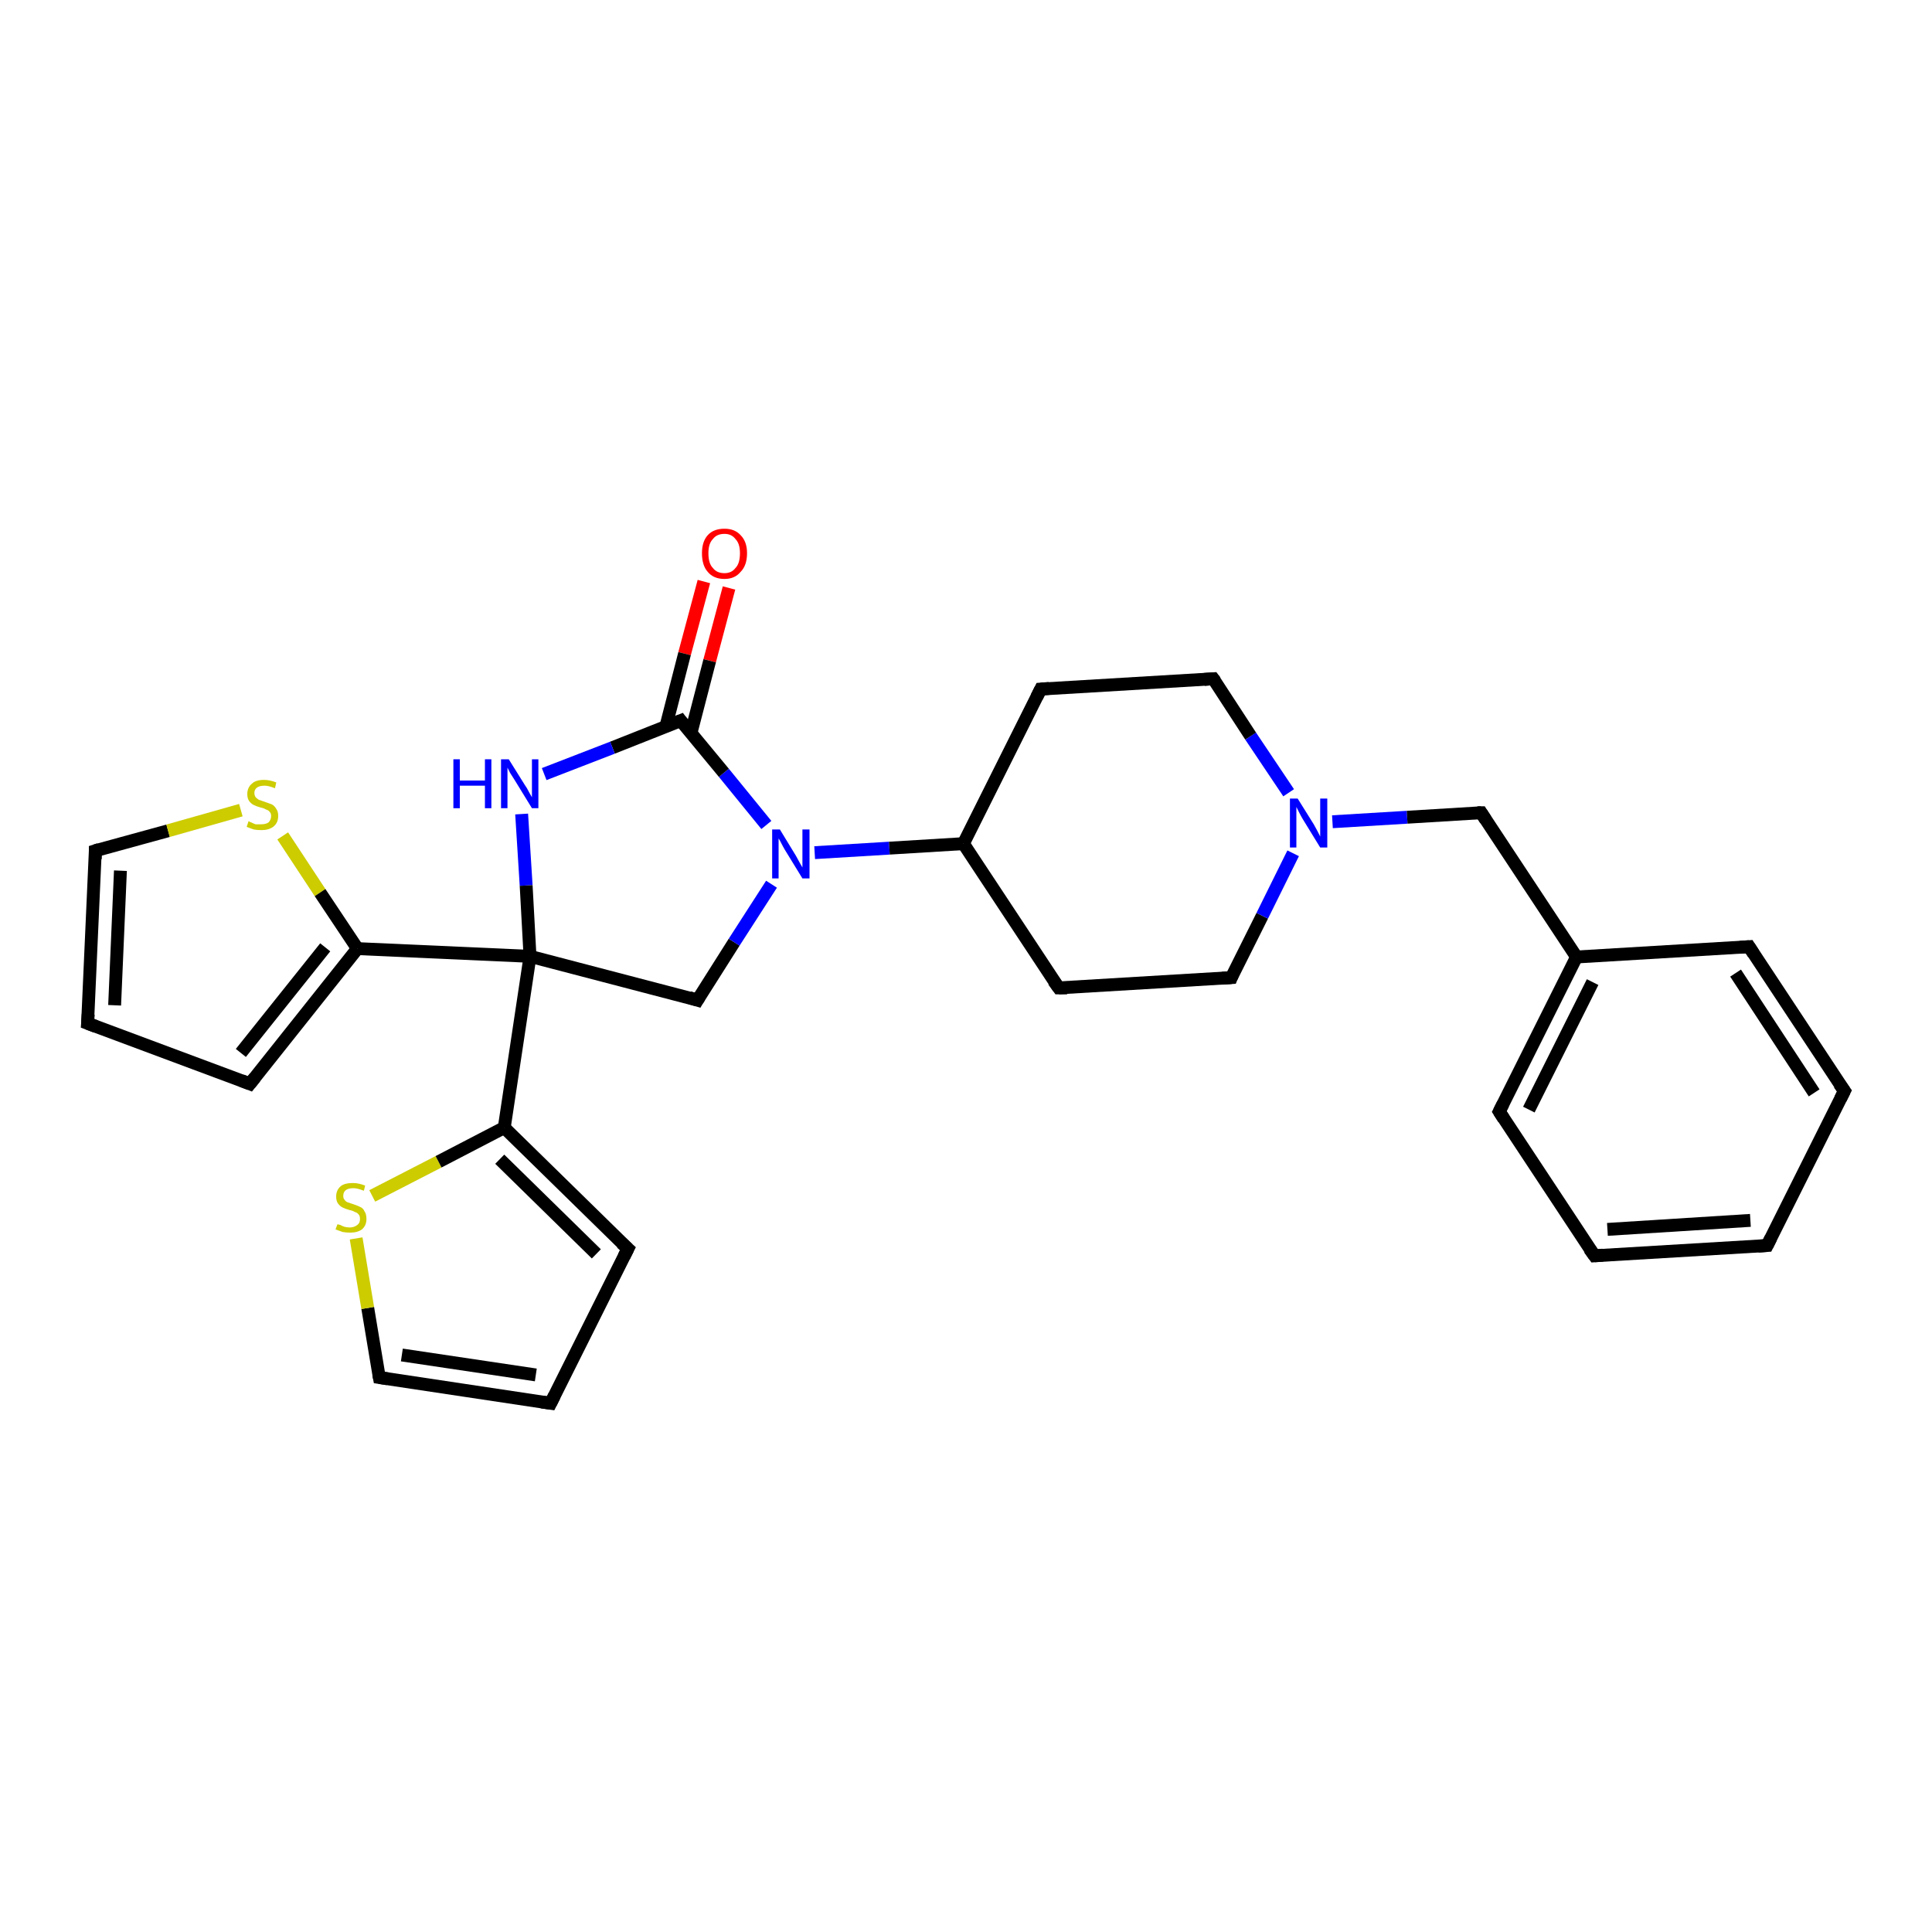 <?xml version='1.0' encoding='iso-8859-1'?>
<svg version='1.1' baseProfile='full'
              xmlns='http://www.w3.org/2000/svg'
                      xmlns:rdkit='http://www.rdkit.org/xml'
                      xmlns:xlink='http://www.w3.org/1999/xlink'
                  xml:space='preserve'
width='300px' height='300px' viewBox='0 0 300 300'>
<!-- END OF HEADER -->
<rect style='opacity:1.0;fill:#FFFFFF;stroke:none' width='300.0' height='300.0' x='0.0' y='0.0'> </rect>
<path class='bond-0 atom-0 atom-1' d='M 113.2,91.3 L 110.2,102.6' style='fill:none;fill-rule:evenodd;stroke:#FF0000;stroke-width:2.0px;stroke-linecap:butt;stroke-linejoin:miter;stroke-opacity:1' />
<path class='bond-0 atom-0 atom-1' d='M 110.2,102.6 L 107.3,113.8' style='fill:none;fill-rule:evenodd;stroke:#000000;stroke-width:2.0px;stroke-linecap:butt;stroke-linejoin:miter;stroke-opacity:1' />
<path class='bond-0 atom-0 atom-1' d='M 109.3,90.3 L 106.3,101.5' style='fill:none;fill-rule:evenodd;stroke:#FF0000;stroke-width:2.0px;stroke-linecap:butt;stroke-linejoin:miter;stroke-opacity:1' />
<path class='bond-0 atom-0 atom-1' d='M 106.3,101.5 L 103.4,112.8' style='fill:none;fill-rule:evenodd;stroke:#000000;stroke-width:2.0px;stroke-linecap:butt;stroke-linejoin:miter;stroke-opacity:1' />
<path class='bond-1 atom-1 atom-2' d='M 105.7,111.9 L 95.1,116.1' style='fill:none;fill-rule:evenodd;stroke:#000000;stroke-width:2.0px;stroke-linecap:butt;stroke-linejoin:miter;stroke-opacity:1' />
<path class='bond-1 atom-1 atom-2' d='M 95.1,116.1 L 84.5,120.2' style='fill:none;fill-rule:evenodd;stroke:#0000FF;stroke-width:2.0px;stroke-linecap:butt;stroke-linejoin:miter;stroke-opacity:1' />
<path class='bond-2 atom-2 atom-3' d='M 81.0,126.4 L 81.7,137.5' style='fill:none;fill-rule:evenodd;stroke:#0000FF;stroke-width:2.0px;stroke-linecap:butt;stroke-linejoin:miter;stroke-opacity:1' />
<path class='bond-2 atom-2 atom-3' d='M 81.7,137.5 L 82.3,148.5' style='fill:none;fill-rule:evenodd;stroke:#000000;stroke-width:2.0px;stroke-linecap:butt;stroke-linejoin:miter;stroke-opacity:1' />
<path class='bond-3 atom-3 atom-4' d='M 82.3,148.5 L 108.3,155.3' style='fill:none;fill-rule:evenodd;stroke:#000000;stroke-width:2.0px;stroke-linecap:butt;stroke-linejoin:miter;stroke-opacity:1' />
<path class='bond-4 atom-4 atom-5' d='M 108.3,155.3 L 114.0,146.3' style='fill:none;fill-rule:evenodd;stroke:#000000;stroke-width:2.0px;stroke-linecap:butt;stroke-linejoin:miter;stroke-opacity:1' />
<path class='bond-4 atom-4 atom-5' d='M 114.0,146.3 L 119.8,137.3' style='fill:none;fill-rule:evenodd;stroke:#0000FF;stroke-width:2.0px;stroke-linecap:butt;stroke-linejoin:miter;stroke-opacity:1' />
<path class='bond-5 atom-5 atom-6' d='M 126.5,132.4 L 138.1,131.7' style='fill:none;fill-rule:evenodd;stroke:#0000FF;stroke-width:2.0px;stroke-linecap:butt;stroke-linejoin:miter;stroke-opacity:1' />
<path class='bond-5 atom-5 atom-6' d='M 138.1,131.7 L 149.6,131.0' style='fill:none;fill-rule:evenodd;stroke:#000000;stroke-width:2.0px;stroke-linecap:butt;stroke-linejoin:miter;stroke-opacity:1' />
<path class='bond-6 atom-6 atom-7' d='M 149.6,131.0 L 164.4,153.4' style='fill:none;fill-rule:evenodd;stroke:#000000;stroke-width:2.0px;stroke-linecap:butt;stroke-linejoin:miter;stroke-opacity:1' />
<path class='bond-7 atom-7 atom-8' d='M 164.4,153.4 L 191.2,151.8' style='fill:none;fill-rule:evenodd;stroke:#000000;stroke-width:2.0px;stroke-linecap:butt;stroke-linejoin:miter;stroke-opacity:1' />
<path class='bond-8 atom-8 atom-9' d='M 191.2,151.8 L 196.0,142.2' style='fill:none;fill-rule:evenodd;stroke:#000000;stroke-width:2.0px;stroke-linecap:butt;stroke-linejoin:miter;stroke-opacity:1' />
<path class='bond-8 atom-8 atom-9' d='M 196.0,142.2 L 200.8,132.5' style='fill:none;fill-rule:evenodd;stroke:#0000FF;stroke-width:2.0px;stroke-linecap:butt;stroke-linejoin:miter;stroke-opacity:1' />
<path class='bond-9 atom-9 atom-10' d='M 206.9,127.6 L 218.5,126.9' style='fill:none;fill-rule:evenodd;stroke:#0000FF;stroke-width:2.0px;stroke-linecap:butt;stroke-linejoin:miter;stroke-opacity:1' />
<path class='bond-9 atom-9 atom-10' d='M 218.5,126.9 L 230.0,126.2' style='fill:none;fill-rule:evenodd;stroke:#000000;stroke-width:2.0px;stroke-linecap:butt;stroke-linejoin:miter;stroke-opacity:1' />
<path class='bond-10 atom-10 atom-11' d='M 230.0,126.2 L 244.8,148.6' style='fill:none;fill-rule:evenodd;stroke:#000000;stroke-width:2.0px;stroke-linecap:butt;stroke-linejoin:miter;stroke-opacity:1' />
<path class='bond-11 atom-11 atom-12' d='M 244.8,148.6 L 232.8,172.6' style='fill:none;fill-rule:evenodd;stroke:#000000;stroke-width:2.0px;stroke-linecap:butt;stroke-linejoin:miter;stroke-opacity:1' />
<path class='bond-11 atom-11 atom-12' d='M 247.3,152.5 L 237.4,172.3' style='fill:none;fill-rule:evenodd;stroke:#000000;stroke-width:2.0px;stroke-linecap:butt;stroke-linejoin:miter;stroke-opacity:1' />
<path class='bond-12 atom-12 atom-13' d='M 232.8,172.6 L 247.6,195.0' style='fill:none;fill-rule:evenodd;stroke:#000000;stroke-width:2.0px;stroke-linecap:butt;stroke-linejoin:miter;stroke-opacity:1' />
<path class='bond-13 atom-13 atom-14' d='M 247.6,195.0 L 274.4,193.4' style='fill:none;fill-rule:evenodd;stroke:#000000;stroke-width:2.0px;stroke-linecap:butt;stroke-linejoin:miter;stroke-opacity:1' />
<path class='bond-13 atom-13 atom-14' d='M 249.6,190.9 L 271.8,189.5' style='fill:none;fill-rule:evenodd;stroke:#000000;stroke-width:2.0px;stroke-linecap:butt;stroke-linejoin:miter;stroke-opacity:1' />
<path class='bond-14 atom-14 atom-15' d='M 274.4,193.4 L 286.4,169.4' style='fill:none;fill-rule:evenodd;stroke:#000000;stroke-width:2.0px;stroke-linecap:butt;stroke-linejoin:miter;stroke-opacity:1' />
<path class='bond-15 atom-15 atom-16' d='M 286.4,169.4 L 271.6,147.0' style='fill:none;fill-rule:evenodd;stroke:#000000;stroke-width:2.0px;stroke-linecap:butt;stroke-linejoin:miter;stroke-opacity:1' />
<path class='bond-15 atom-15 atom-16' d='M 281.7,169.7 L 269.5,151.1' style='fill:none;fill-rule:evenodd;stroke:#000000;stroke-width:2.0px;stroke-linecap:butt;stroke-linejoin:miter;stroke-opacity:1' />
<path class='bond-16 atom-9 atom-17' d='M 200.1,123.1 L 194.2,114.3' style='fill:none;fill-rule:evenodd;stroke:#0000FF;stroke-width:2.0px;stroke-linecap:butt;stroke-linejoin:miter;stroke-opacity:1' />
<path class='bond-16 atom-9 atom-17' d='M 194.2,114.3 L 188.4,105.4' style='fill:none;fill-rule:evenodd;stroke:#000000;stroke-width:2.0px;stroke-linecap:butt;stroke-linejoin:miter;stroke-opacity:1' />
<path class='bond-17 atom-17 atom-18' d='M 188.4,105.4 L 161.6,107.0' style='fill:none;fill-rule:evenodd;stroke:#000000;stroke-width:2.0px;stroke-linecap:butt;stroke-linejoin:miter;stroke-opacity:1' />
<path class='bond-18 atom-3 atom-19' d='M 82.3,148.5 L 78.3,175.1' style='fill:none;fill-rule:evenodd;stroke:#000000;stroke-width:2.0px;stroke-linecap:butt;stroke-linejoin:miter;stroke-opacity:1' />
<path class='bond-19 atom-19 atom-20' d='M 78.3,175.1 L 97.5,193.9' style='fill:none;fill-rule:evenodd;stroke:#000000;stroke-width:2.0px;stroke-linecap:butt;stroke-linejoin:miter;stroke-opacity:1' />
<path class='bond-19 atom-19 atom-20' d='M 77.6,180.0 L 92.6,194.7' style='fill:none;fill-rule:evenodd;stroke:#000000;stroke-width:2.0px;stroke-linecap:butt;stroke-linejoin:miter;stroke-opacity:1' />
<path class='bond-20 atom-20 atom-21' d='M 97.5,193.9 L 85.5,217.9' style='fill:none;fill-rule:evenodd;stroke:#000000;stroke-width:2.0px;stroke-linecap:butt;stroke-linejoin:miter;stroke-opacity:1' />
<path class='bond-21 atom-21 atom-22' d='M 85.5,217.9 L 58.9,213.9' style='fill:none;fill-rule:evenodd;stroke:#000000;stroke-width:2.0px;stroke-linecap:butt;stroke-linejoin:miter;stroke-opacity:1' />
<path class='bond-21 atom-21 atom-22' d='M 83.2,213.5 L 62.4,210.4' style='fill:none;fill-rule:evenodd;stroke:#000000;stroke-width:2.0px;stroke-linecap:butt;stroke-linejoin:miter;stroke-opacity:1' />
<path class='bond-22 atom-22 atom-23' d='M 58.9,213.9 L 57.1,203.1' style='fill:none;fill-rule:evenodd;stroke:#000000;stroke-width:2.0px;stroke-linecap:butt;stroke-linejoin:miter;stroke-opacity:1' />
<path class='bond-22 atom-22 atom-23' d='M 57.1,203.1 L 55.3,192.3' style='fill:none;fill-rule:evenodd;stroke:#CCCC00;stroke-width:2.0px;stroke-linecap:butt;stroke-linejoin:miter;stroke-opacity:1' />
<path class='bond-23 atom-3 atom-24' d='M 82.3,148.5 L 55.5,147.3' style='fill:none;fill-rule:evenodd;stroke:#000000;stroke-width:2.0px;stroke-linecap:butt;stroke-linejoin:miter;stroke-opacity:1' />
<path class='bond-24 atom-24 atom-25' d='M 55.5,147.3 L 38.8,168.3' style='fill:none;fill-rule:evenodd;stroke:#000000;stroke-width:2.0px;stroke-linecap:butt;stroke-linejoin:miter;stroke-opacity:1' />
<path class='bond-24 atom-24 atom-25' d='M 50.5,147.1 L 37.4,163.5' style='fill:none;fill-rule:evenodd;stroke:#000000;stroke-width:2.0px;stroke-linecap:butt;stroke-linejoin:miter;stroke-opacity:1' />
<path class='bond-25 atom-25 atom-26' d='M 38.8,168.3 L 13.6,158.9' style='fill:none;fill-rule:evenodd;stroke:#000000;stroke-width:2.0px;stroke-linecap:butt;stroke-linejoin:miter;stroke-opacity:1' />
<path class='bond-26 atom-26 atom-27' d='M 13.6,158.9 L 14.8,132.1' style='fill:none;fill-rule:evenodd;stroke:#000000;stroke-width:2.0px;stroke-linecap:butt;stroke-linejoin:miter;stroke-opacity:1' />
<path class='bond-26 atom-26 atom-27' d='M 17.8,156.1 L 18.7,135.2' style='fill:none;fill-rule:evenodd;stroke:#000000;stroke-width:2.0px;stroke-linecap:butt;stroke-linejoin:miter;stroke-opacity:1' />
<path class='bond-27 atom-27 atom-28' d='M 14.8,132.1 L 26.1,129.0' style='fill:none;fill-rule:evenodd;stroke:#000000;stroke-width:2.0px;stroke-linecap:butt;stroke-linejoin:miter;stroke-opacity:1' />
<path class='bond-27 atom-27 atom-28' d='M 26.1,129.0 L 37.4,125.8' style='fill:none;fill-rule:evenodd;stroke:#CCCC00;stroke-width:2.0px;stroke-linecap:butt;stroke-linejoin:miter;stroke-opacity:1' />
<path class='bond-28 atom-5 atom-1' d='M 119.0,128.1 L 112.4,120.0' style='fill:none;fill-rule:evenodd;stroke:#0000FF;stroke-width:2.0px;stroke-linecap:butt;stroke-linejoin:miter;stroke-opacity:1' />
<path class='bond-28 atom-5 atom-1' d='M 112.4,120.0 L 105.7,111.9' style='fill:none;fill-rule:evenodd;stroke:#000000;stroke-width:2.0px;stroke-linecap:butt;stroke-linejoin:miter;stroke-opacity:1' />
<path class='bond-29 atom-18 atom-6' d='M 161.6,107.0 L 149.6,131.0' style='fill:none;fill-rule:evenodd;stroke:#000000;stroke-width:2.0px;stroke-linecap:butt;stroke-linejoin:miter;stroke-opacity:1' />
<path class='bond-30 atom-23 atom-19' d='M 57.8,185.7 L 68.1,180.4' style='fill:none;fill-rule:evenodd;stroke:#CCCC00;stroke-width:2.0px;stroke-linecap:butt;stroke-linejoin:miter;stroke-opacity:1' />
<path class='bond-30 atom-23 atom-19' d='M 68.1,180.4 L 78.3,175.1' style='fill:none;fill-rule:evenodd;stroke:#000000;stroke-width:2.0px;stroke-linecap:butt;stroke-linejoin:miter;stroke-opacity:1' />
<path class='bond-31 atom-28 atom-24' d='M 43.9,129.8 L 49.7,138.6' style='fill:none;fill-rule:evenodd;stroke:#CCCC00;stroke-width:2.0px;stroke-linecap:butt;stroke-linejoin:miter;stroke-opacity:1' />
<path class='bond-31 atom-28 atom-24' d='M 49.7,138.6 L 55.5,147.3' style='fill:none;fill-rule:evenodd;stroke:#000000;stroke-width:2.0px;stroke-linecap:butt;stroke-linejoin:miter;stroke-opacity:1' />
<path class='bond-32 atom-16 atom-11' d='M 271.6,147.0 L 244.8,148.6' style='fill:none;fill-rule:evenodd;stroke:#000000;stroke-width:2.0px;stroke-linecap:butt;stroke-linejoin:miter;stroke-opacity:1' />
<path d='M 105.2,112.1 L 105.7,111.9 L 106.0,112.3' style='fill:none;stroke:#000000;stroke-width:2.0px;stroke-linecap:butt;stroke-linejoin:miter;stroke-opacity:1;' />
<path d='M 107.0,154.9 L 108.3,155.3 L 108.6,154.8' style='fill:none;stroke:#000000;stroke-width:2.0px;stroke-linecap:butt;stroke-linejoin:miter;stroke-opacity:1;' />
<path d='M 163.6,152.3 L 164.4,153.4 L 165.7,153.4' style='fill:none;stroke:#000000;stroke-width:2.0px;stroke-linecap:butt;stroke-linejoin:miter;stroke-opacity:1;' />
<path d='M 189.8,151.9 L 191.2,151.8 L 191.4,151.3' style='fill:none;stroke:#000000;stroke-width:2.0px;stroke-linecap:butt;stroke-linejoin:miter;stroke-opacity:1;' />
<path d='M 229.4,126.2 L 230.0,126.2 L 230.7,127.3' style='fill:none;stroke:#000000;stroke-width:2.0px;stroke-linecap:butt;stroke-linejoin:miter;stroke-opacity:1;' />
<path d='M 233.4,171.4 L 232.8,172.6 L 233.5,173.7' style='fill:none;stroke:#000000;stroke-width:2.0px;stroke-linecap:butt;stroke-linejoin:miter;stroke-opacity:1;' />
<path d='M 246.8,193.9 L 247.6,195.0 L 248.9,194.9' style='fill:none;stroke:#000000;stroke-width:2.0px;stroke-linecap:butt;stroke-linejoin:miter;stroke-opacity:1;' />
<path d='M 273.0,193.5 L 274.4,193.4 L 275.0,192.2' style='fill:none;stroke:#000000;stroke-width:2.0px;stroke-linecap:butt;stroke-linejoin:miter;stroke-opacity:1;' />
<path d='M 285.8,170.6 L 286.4,169.4 L 285.6,168.3' style='fill:none;stroke:#000000;stroke-width:2.0px;stroke-linecap:butt;stroke-linejoin:miter;stroke-opacity:1;' />
<path d='M 272.3,148.1 L 271.6,147.0 L 270.2,147.1' style='fill:none;stroke:#000000;stroke-width:2.0px;stroke-linecap:butt;stroke-linejoin:miter;stroke-opacity:1;' />
<path d='M 188.7,105.8 L 188.4,105.4 L 187.0,105.5' style='fill:none;stroke:#000000;stroke-width:2.0px;stroke-linecap:butt;stroke-linejoin:miter;stroke-opacity:1;' />
<path d='M 162.9,106.9 L 161.6,107.0 L 161.0,108.2' style='fill:none;stroke:#000000;stroke-width:2.0px;stroke-linecap:butt;stroke-linejoin:miter;stroke-opacity:1;' />
<path d='M 96.5,193.0 L 97.5,193.9 L 96.9,195.1' style='fill:none;stroke:#000000;stroke-width:2.0px;stroke-linecap:butt;stroke-linejoin:miter;stroke-opacity:1;' />
<path d='M 86.1,216.7 L 85.5,217.9 L 84.1,217.7' style='fill:none;stroke:#000000;stroke-width:2.0px;stroke-linecap:butt;stroke-linejoin:miter;stroke-opacity:1;' />
<path d='M 60.2,214.1 L 58.9,213.9 L 58.8,213.4' style='fill:none;stroke:#000000;stroke-width:2.0px;stroke-linecap:butt;stroke-linejoin:miter;stroke-opacity:1;' />
<path d='M 39.6,167.3 L 38.8,168.3 L 37.5,167.8' style='fill:none;stroke:#000000;stroke-width:2.0px;stroke-linecap:butt;stroke-linejoin:miter;stroke-opacity:1;' />
<path d='M 14.9,159.4 L 13.6,158.9 L 13.7,157.5' style='fill:none;stroke:#000000;stroke-width:2.0px;stroke-linecap:butt;stroke-linejoin:miter;stroke-opacity:1;' />
<path d='M 14.8,133.4 L 14.8,132.1 L 15.4,131.9' style='fill:none;stroke:#000000;stroke-width:2.0px;stroke-linecap:butt;stroke-linejoin:miter;stroke-opacity:1;' />
<path class='atom-0' d='M 109.0 85.9
Q 109.0 84.1, 109.9 83.1
Q 110.8 82.1, 112.5 82.1
Q 114.1 82.1, 115.0 83.1
Q 116.0 84.1, 116.0 85.9
Q 116.0 87.8, 115.0 88.8
Q 114.1 89.9, 112.5 89.9
Q 110.8 89.9, 109.9 88.8
Q 109.0 87.8, 109.0 85.9
M 112.5 89.0
Q 113.6 89.0, 114.2 88.2
Q 114.9 87.5, 114.9 85.9
Q 114.9 84.4, 114.2 83.7
Q 113.6 82.9, 112.5 82.9
Q 111.3 82.9, 110.7 83.7
Q 110.0 84.4, 110.0 85.9
Q 110.0 87.5, 110.7 88.2
Q 111.3 89.0, 112.5 89.0
' fill='#FF0000'/>
<path class='atom-2' d='M 70.4 117.9
L 71.4 117.9
L 71.4 121.2
L 75.3 121.2
L 75.3 117.9
L 76.3 117.9
L 76.3 125.5
L 75.3 125.5
L 75.3 122.0
L 71.4 122.0
L 71.4 125.5
L 70.4 125.5
L 70.4 117.9
' fill='#0000FF'/>
<path class='atom-2' d='M 79.0 117.9
L 81.5 121.9
Q 81.8 122.3, 82.2 123.1
Q 82.6 123.8, 82.6 123.8
L 82.6 117.9
L 83.6 117.9
L 83.6 125.5
L 82.6 125.5
L 79.9 121.1
Q 79.6 120.6, 79.2 120.0
Q 78.9 119.4, 78.8 119.2
L 78.8 125.5
L 77.8 125.5
L 77.8 117.9
L 79.0 117.9
' fill='#0000FF'/>
<path class='atom-5' d='M 121.1 128.8
L 123.6 132.9
Q 123.8 133.3, 124.2 134.0
Q 124.6 134.7, 124.6 134.7
L 124.6 128.8
L 125.7 128.8
L 125.7 136.4
L 124.6 136.4
L 121.9 132.0
Q 121.6 131.5, 121.3 130.9
Q 121.0 130.3, 120.9 130.2
L 120.9 136.4
L 119.9 136.4
L 119.9 128.8
L 121.1 128.8
' fill='#0000FF'/>
<path class='atom-9' d='M 201.5 124.0
L 204.0 128.0
Q 204.2 128.4, 204.6 129.1
Q 205.0 129.9, 205.0 129.9
L 205.0 124.0
L 206.1 124.0
L 206.1 131.6
L 205.0 131.6
L 202.3 127.2
Q 202.0 126.7, 201.7 126.1
Q 201.4 125.5, 201.3 125.3
L 201.3 131.6
L 200.3 131.6
L 200.3 124.0
L 201.5 124.0
' fill='#0000FF'/>
<path class='atom-23' d='M 52.4 190.1
Q 52.4 190.1, 52.8 190.2
Q 53.2 190.4, 53.5 190.5
Q 53.9 190.6, 54.3 190.6
Q 55.0 190.6, 55.5 190.2
Q 55.9 189.9, 55.9 189.3
Q 55.9 188.8, 55.7 188.6
Q 55.5 188.3, 55.1 188.2
Q 54.8 188.0, 54.3 187.9
Q 53.6 187.7, 53.2 187.5
Q 52.8 187.3, 52.5 186.9
Q 52.2 186.5, 52.2 185.8
Q 52.2 184.8, 52.9 184.2
Q 53.5 183.7, 54.8 183.7
Q 55.7 183.7, 56.7 184.1
L 56.5 184.9
Q 55.5 184.5, 54.9 184.5
Q 54.1 184.5, 53.7 184.8
Q 53.3 185.1, 53.3 185.7
Q 53.3 186.1, 53.5 186.3
Q 53.7 186.6, 54.0 186.7
Q 54.3 186.8, 54.9 187.0
Q 55.5 187.2, 55.9 187.4
Q 56.4 187.6, 56.6 188.1
Q 56.9 188.5, 56.9 189.3
Q 56.9 190.3, 56.2 190.9
Q 55.5 191.4, 54.4 191.4
Q 53.7 191.4, 53.2 191.3
Q 52.7 191.1, 52.1 190.9
L 52.4 190.1
' fill='#CCCC00'/>
<path class='atom-28' d='M 38.6 127.5
Q 38.7 127.6, 39.0 127.7
Q 39.4 127.9, 39.7 128.0
Q 40.1 128.0, 40.5 128.0
Q 41.3 128.0, 41.7 127.7
Q 42.1 127.3, 42.1 126.7
Q 42.1 126.3, 41.9 126.1
Q 41.7 125.8, 41.3 125.7
Q 41.0 125.5, 40.5 125.4
Q 39.8 125.2, 39.4 125.0
Q 39.0 124.8, 38.7 124.4
Q 38.4 124.0, 38.4 123.3
Q 38.4 122.3, 39.1 121.7
Q 39.7 121.1, 41.0 121.1
Q 41.9 121.1, 42.9 121.5
L 42.7 122.4
Q 41.7 122.0, 41.1 122.0
Q 40.3 122.0, 39.9 122.3
Q 39.5 122.6, 39.5 123.1
Q 39.5 123.5, 39.7 123.8
Q 39.9 124.0, 40.2 124.2
Q 40.5 124.3, 41.1 124.5
Q 41.7 124.7, 42.2 124.9
Q 42.6 125.1, 42.9 125.6
Q 43.2 126.0, 43.2 126.7
Q 43.2 127.8, 42.4 128.4
Q 41.7 128.9, 40.6 128.9
Q 39.9 128.9, 39.4 128.8
Q 38.9 128.6, 38.3 128.4
L 38.6 127.5
' fill='#CCCC00'/>
</svg>
